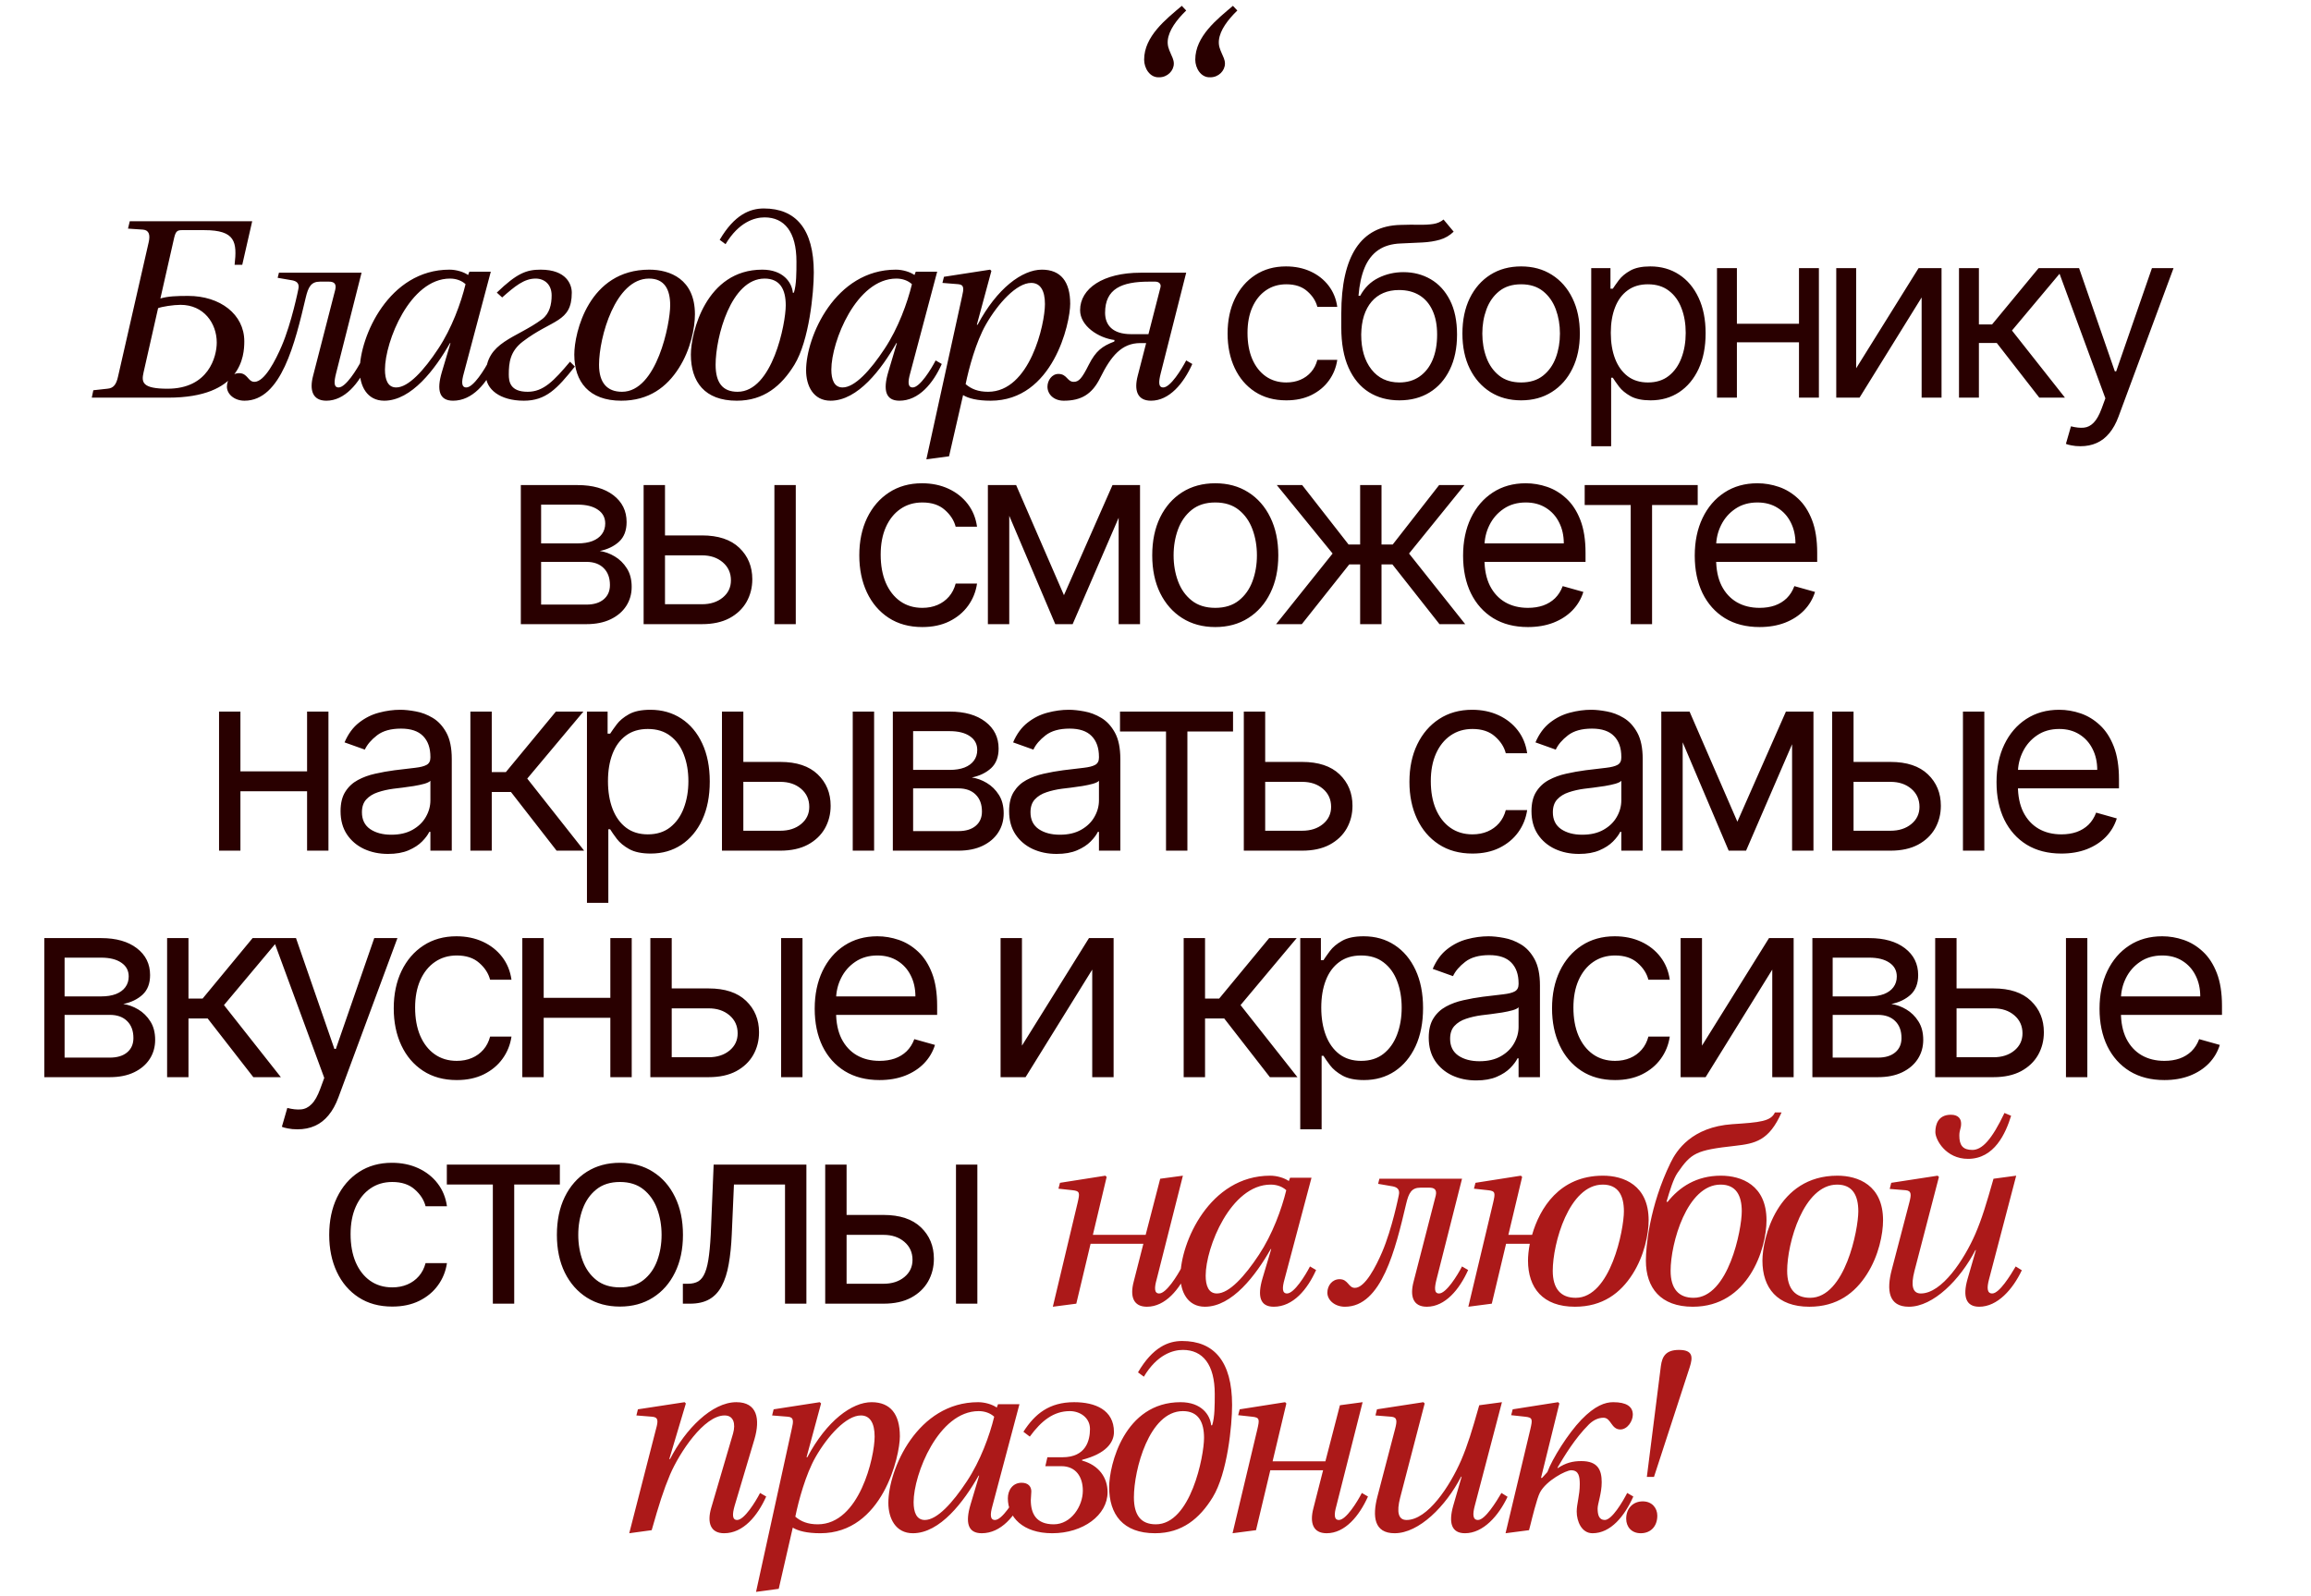 <?xml version="1.0" encoding="UTF-8"?> <svg xmlns="http://www.w3.org/2000/svg" width="459" height="317" viewBox="0 0 459 317" fill="none"><path d="M18.23 79L18.534 77.531L21.32 77.227C22.536 77.126 23.093 76.417 23.448 74.796L29.526 48.152C29.88 46.633 29.576 45.721 28.412 45.62L25.423 45.417L25.777 43.948H50.091L48.115 52.61H46.596C47.102 48.102 46.798 45.721 40.568 45.721H36.111C35.199 45.721 34.895 45.974 34.591 47.241L31.856 59.296C33.426 58.84 35.148 58.789 37.377 58.789C43.709 58.789 48.521 62.437 48.521 67.806C48.521 70.693 47.964 79 33.426 79H18.23ZM28.513 73.985C28.057 75.961 28.259 77.227 33.274 77.227C41.429 77.227 43.05 70.845 43.05 68.059C43.05 64.209 40.467 60.562 35.858 60.562C34.439 60.562 32.16 60.917 31.4 61.221L28.513 73.985ZM45.067 76.822C45.067 75.404 46.029 74.137 47.498 74.137C49.22 74.137 49.22 75.859 50.537 75.859C52.563 75.859 54.742 71.554 55.957 68.717C57.933 64.108 59.25 57.472 59.25 57.472C59.554 56.206 58.794 55.852 58.085 55.7L55.147 55.193L55.4 54.18H71.812L66.746 74.188C66.341 75.809 66.24 76.974 67.253 76.974C68.671 76.974 70.9 73.377 71.812 71.605L73.027 72.314C71.305 76.163 68.469 79.608 64.822 79.608C62.086 79.608 61.428 77.531 62.188 74.644L66.594 57.523C66.898 56.206 66.138 55.953 65.328 55.953H63.555C61.782 55.953 61.225 57.017 60.719 59.144C58.591 68.16 55.856 79.608 48.562 79.608C46.536 79.608 45.067 78.291 45.067 76.822ZM71.445 73.58C71.445 66.894 77.219 53.572 89.275 53.572C90.642 53.572 92.111 54.028 92.972 54.636L93.226 53.977H97.48L92.111 74.188C91.655 75.809 91.605 76.974 92.618 76.974C94.036 76.974 96.265 73.377 97.177 71.605L98.392 72.314C96.67 76.163 93.833 79.608 89.984 79.608C87.249 79.608 86.691 77.531 87.755 73.935L89.477 68.16H89.376C86.438 73.327 81.727 79.608 76.308 79.608C72.863 79.608 71.445 76.619 71.445 73.58ZM76.459 73.428C76.459 75.404 77.017 76.974 78.688 76.974C81.12 76.974 84.209 73.58 87.046 69.275C89.731 65.222 91.554 60.208 92.466 56.459C91.706 55.75 90.592 55.345 89.376 55.345C81.423 55.345 76.459 67.856 76.459 73.428ZM96.495 74.492C96.495 67.907 102.523 67.249 107.689 63.399C109.158 62.285 109.564 60.461 109.564 58.688C109.564 56.51 108.145 55.345 106.372 55.345C104.093 55.345 102.269 56.865 99.737 59.093L98.673 58.131C102.675 54.281 104.549 53.572 107.385 53.572C112.552 53.572 113.565 56.561 113.565 58.131C113.565 64.108 109.665 63.399 103.84 67.856C101.307 69.781 101.054 72.061 101.054 74.391C101.054 75.809 101.307 77.835 104.802 77.835C107.943 77.835 110.019 75.657 113.211 71.858L114.173 72.82C110.627 77.278 108.399 79.608 104.042 79.608C99.23 79.608 96.495 77.278 96.495 74.492ZM114.064 70.44C114.064 66.084 116.951 53.572 128.956 53.572C133.059 53.572 138.023 55.446 138.023 62.437C138.023 65.172 137.162 69.477 134.832 73.124C132.451 76.873 128.905 79.608 123.384 79.608C117.002 79.608 114.064 75.859 114.064 70.44ZM118.977 72.466C118.977 76.062 120.598 77.835 123.536 77.835C130.476 77.835 133.11 64.26 133.11 60.664C133.11 57.523 131.995 55.345 128.905 55.345C122.219 55.345 118.977 66.995 118.977 72.466ZM137.218 70.44C137.218 66.084 140.207 53.572 151.401 53.572C155.504 53.572 157.277 56.054 157.479 58.182L157.682 58.131C158.188 56.561 158.188 54.129 158.188 51.951C158.188 46.075 155.808 43.188 151.857 43.188C149.881 43.188 146.741 44.1 144.107 48.507L142.942 47.646C145.88 42.631 148.97 41.416 151.705 41.416C158.036 41.416 161.633 45.468 161.633 54.129C161.633 58.131 160.721 67.654 157.783 72.466C155.2 76.67 151.705 79.608 146.336 79.608C139.953 79.608 137.218 75.859 137.218 70.44ZM142.131 72.466C142.131 76.062 143.55 77.835 146.488 77.835C153.427 77.835 156.061 64.26 156.061 60.664C156.061 57.523 154.947 55.345 151.857 55.345C145.171 55.345 142.131 66.995 142.131 72.466ZM160.103 73.58C160.103 66.894 165.878 53.572 177.933 53.572C179.301 53.572 180.77 54.028 181.631 54.636L181.884 53.977H186.139L180.77 74.188C180.314 75.809 180.263 76.974 181.276 76.974C182.695 76.974 184.923 73.377 185.835 71.605L187.051 72.314C185.329 76.163 182.492 79.608 178.642 79.608C175.907 79.608 175.35 77.531 176.414 73.935L178.136 68.16H178.035C175.097 73.327 170.386 79.608 164.966 79.608C161.522 79.608 160.103 76.619 160.103 73.58ZM165.118 73.428C165.118 75.404 165.675 76.974 167.347 76.974C169.778 76.974 172.868 73.58 175.704 69.275C178.389 65.222 180.213 60.208 181.124 56.459C180.365 55.75 179.25 55.345 178.035 55.345C170.082 55.345 165.118 67.856 165.118 73.428ZM183.989 91.258L191.08 58.891C191.435 57.371 191.536 56.561 190.32 56.459L187.18 56.206L187.484 54.99L196.652 53.572L196.905 53.825L194.018 64.513H194.17C198.02 57.27 203.034 53.572 206.934 53.572C210.683 53.572 212.557 55.953 212.557 60.36C212.557 64.209 209.163 79.608 196.753 79.608C194.119 79.608 192.346 79.152 191.283 78.493L188.497 90.65L183.989 91.258ZM191.789 76.315C192.904 77.278 194.271 77.835 196.247 77.835C204.554 77.835 207.542 64.412 207.542 60.41C207.542 57.726 206.631 56.206 204.807 56.206C201.92 56.206 198.222 60.258 195.791 64.513C193.866 67.907 192.448 73.074 191.789 76.315ZM208.041 76.822C208.041 75.606 208.902 74.289 210.219 74.289C211.941 74.289 211.941 75.859 213.258 75.859C214.271 75.859 214.879 75.201 216.247 72.466C217.665 69.68 218.931 68.768 221.312 67.856L221.363 67.552C218.171 67.147 214.524 64.766 214.524 61.626C214.524 57.321 219.083 54.18 226.529 54.18H235.596L230.531 74.188C230.126 75.809 230.024 76.974 231.037 76.974C232.456 76.974 234.684 73.377 235.596 71.605L236.812 72.314C235.09 76.163 232.253 79.608 228.606 79.608C225.871 79.608 225.212 77.531 225.972 74.644L227.644 68.16H226.479C222.781 68.16 220.653 70.744 218.526 75.049C216.905 78.341 214.727 79.608 211.283 79.608C209.257 79.608 208.041 78.291 208.041 76.822ZM219.488 62.133C219.488 64.564 220.957 66.387 224.655 66.387H228.099L230.48 57.118C230.683 56.409 230.176 55.953 229.467 55.953H228.201C222.781 55.953 219.488 57.371 219.488 62.133ZM255.481 79.536C253.068 79.536 250.991 78.966 249.248 77.827C247.505 76.688 246.165 75.118 245.227 73.119C244.288 71.119 243.819 68.835 243.819 66.266C243.819 63.652 244.3 61.345 245.26 59.346C246.232 57.335 247.584 55.766 249.315 54.637C251.058 53.498 253.091 52.928 255.414 52.928C257.224 52.928 258.855 53.264 260.307 53.934C261.759 54.604 262.949 55.542 263.876 56.749C264.803 57.955 265.378 59.362 265.601 60.971H261.647C261.346 59.798 260.675 58.759 259.637 57.855C258.609 56.938 257.224 56.48 255.481 56.48C253.94 56.48 252.588 56.883 251.426 57.687C250.276 58.48 249.377 59.603 248.729 61.055C248.092 62.496 247.774 64.188 247.774 66.132C247.774 68.12 248.086 69.852 248.712 71.326C249.349 72.8 250.242 73.945 251.393 74.761C252.554 75.576 253.917 75.984 255.481 75.984C256.509 75.984 257.442 75.805 258.279 75.448C259.117 75.09 259.826 74.576 260.407 73.906C260.988 73.236 261.401 72.432 261.647 71.493H265.601C265.378 73.013 264.825 74.381 263.943 75.599C263.071 76.805 261.915 77.766 260.474 78.481C259.044 79.184 257.38 79.536 255.481 79.536ZM286.709 43.612L288.719 46.025C287.938 46.785 287.033 47.315 286.005 47.617C284.977 47.918 283.816 48.103 282.52 48.17C281.224 48.237 279.783 48.304 278.197 48.371C276.41 48.438 274.93 48.873 273.757 49.678C272.584 50.482 271.679 51.644 271.042 53.163C270.406 54.682 269.998 56.547 269.819 58.759H270.154C271.026 57.151 272.232 55.967 273.774 55.207C275.315 54.447 276.968 54.068 278.733 54.068C280.744 54.068 282.553 54.537 284.162 55.475C285.771 56.413 287.044 57.804 287.982 59.647C288.921 61.49 289.39 63.764 289.39 66.467C289.39 69.159 288.909 71.482 287.949 73.437C286.999 75.392 285.664 76.9 283.944 77.961C282.235 79.011 280.23 79.536 277.929 79.536C275.628 79.536 273.612 78.994 271.88 77.911C270.149 76.816 268.803 75.197 267.842 73.052C266.881 70.896 266.401 68.232 266.401 65.059V62.312C266.401 56.581 267.373 52.236 269.317 49.276C271.271 46.316 274.209 44.785 278.13 44.685C279.515 44.64 280.749 44.629 281.833 44.651C282.916 44.673 283.86 44.623 284.665 44.5C285.469 44.377 286.15 44.081 286.709 43.612ZM277.929 75.984C279.482 75.984 280.816 75.593 281.933 74.811C283.062 74.029 283.927 72.929 284.531 71.51C285.134 70.081 285.435 68.399 285.435 66.467C285.435 64.59 285.128 62.993 284.514 61.675C283.911 60.357 283.045 59.351 281.917 58.659C280.789 57.966 279.437 57.62 277.862 57.62C276.711 57.62 275.678 57.815 274.762 58.206C273.846 58.597 273.064 59.173 272.416 59.932C271.768 60.692 271.266 61.619 270.908 62.714C270.562 63.808 270.378 65.059 270.355 66.467C270.355 69.349 271.031 71.656 272.383 73.387C273.734 75.118 275.583 75.984 277.929 75.984ZM302.119 79.536C299.796 79.536 297.757 78.983 296.003 77.877C294.261 76.772 292.898 75.224 291.915 73.236C290.943 71.248 290.457 68.924 290.457 66.266C290.457 63.585 290.943 61.245 291.915 59.245C292.898 57.246 294.261 55.693 296.003 54.587C297.757 53.481 299.796 52.928 302.119 52.928C304.443 52.928 306.476 53.481 308.218 54.587C309.972 55.693 311.335 57.246 312.307 59.245C313.29 61.245 313.781 63.585 313.781 66.266C313.781 68.924 313.29 71.248 312.307 73.236C311.335 75.224 309.972 76.772 308.218 77.877C306.476 78.983 304.443 79.536 302.119 79.536ZM302.119 75.984C303.884 75.984 305.336 75.532 306.476 74.627C307.615 73.722 308.458 72.532 309.006 71.058C309.553 69.583 309.827 67.986 309.827 66.266C309.827 64.546 309.553 62.943 309.006 61.457C308.458 59.971 307.615 58.77 306.476 57.855C305.336 56.938 303.884 56.48 302.119 56.48C300.354 56.48 298.902 56.938 297.763 57.855C296.623 58.77 295.78 59.971 295.233 61.457C294.685 62.943 294.412 64.546 294.412 66.266C294.412 67.986 294.685 69.583 295.233 71.058C295.78 72.532 296.623 73.722 297.763 74.627C298.902 75.532 300.354 75.984 302.119 75.984ZM316.043 88.651V53.264H319.863V57.352H320.332C320.622 56.905 321.025 56.335 321.538 55.643C322.063 54.939 322.812 54.313 323.784 53.766C324.767 53.208 326.096 52.928 327.771 52.928C329.939 52.928 331.849 53.47 333.502 54.554C335.155 55.637 336.445 57.173 337.372 59.161C338.3 61.15 338.763 63.495 338.763 66.199C338.763 68.924 338.3 71.287 337.372 73.286C336.445 75.275 335.161 76.816 333.519 77.911C331.877 78.994 329.983 79.536 327.839 79.536C326.185 79.536 324.862 79.263 323.867 78.715C322.873 78.157 322.108 77.525 321.572 76.822C321.036 76.107 320.622 75.515 320.332 75.046H319.997V88.651H316.043ZM319.93 66.132C319.93 68.075 320.215 69.79 320.784 71.276C321.354 72.75 322.186 73.906 323.281 74.744C324.376 75.571 325.716 75.984 327.302 75.984C328.956 75.984 330.335 75.548 331.441 74.677C332.558 73.795 333.396 72.611 333.954 71.125C334.524 69.628 334.809 67.964 334.809 66.132C334.809 64.322 334.53 62.691 333.971 61.239C333.424 59.776 332.592 58.62 331.474 57.771C330.369 56.911 328.978 56.48 327.302 56.48C325.694 56.48 324.342 56.888 323.247 57.704C322.153 58.508 321.326 59.636 320.768 61.088C320.209 62.529 319.93 64.21 319.93 66.132ZM358.245 64.322V68.008H344.036V64.322H358.245ZM344.975 53.264V79H341.02V53.264H344.975ZM361.261 53.264V79H357.307V53.264H361.261ZM368.662 73.169L381.062 53.264H385.619V79H381.665V59.094L369.333 79H364.708V53.264H368.662V73.169ZM389.087 79V53.264H393.041V64.456H395.655L404.904 53.264H409.998L399.609 65.663L410.132 79H405.038L396.593 68.142H393.041V79H389.087ZM413.202 88.651C412.532 88.651 411.934 88.595 411.409 88.484C410.884 88.383 410.521 88.283 410.32 88.182L411.325 84.697C412.286 84.943 413.135 85.032 413.872 84.965C414.609 84.898 415.263 84.568 415.832 83.976C416.413 83.395 416.944 82.452 417.424 81.145L418.162 79.134L408.644 53.264H412.934L420.038 73.772H420.306L427.411 53.264H431.7L420.775 82.753C420.284 84.082 419.675 85.183 418.949 86.054C418.223 86.937 417.38 87.59 416.419 88.014C415.469 88.439 414.397 88.651 413.202 88.651ZM103.444 124V96.371H114.74C117.714 96.371 120.076 97.043 121.827 98.386C123.578 99.729 124.453 101.504 124.453 103.71C124.453 105.389 123.955 106.69 122.96 107.613C121.965 108.525 120.688 109.142 119.129 109.466C120.148 109.61 121.137 109.97 122.097 110.545C123.068 111.121 123.871 111.912 124.507 112.92C125.143 113.915 125.46 115.138 125.46 116.589C125.46 118.004 125.101 119.269 124.381 120.384C123.662 121.5 122.63 122.381 121.287 123.029C119.944 123.676 118.337 124 116.467 124H103.444ZM107.473 120.115H116.467C117.93 120.115 119.075 119.767 119.902 119.071C120.73 118.376 121.143 117.429 121.143 116.229C121.143 114.802 120.73 113.681 119.902 112.866C119.075 112.038 117.93 111.625 116.467 111.625H107.473V120.115ZM107.473 107.955H114.74C115.879 107.955 116.856 107.799 117.672 107.487C118.487 107.164 119.111 106.708 119.542 106.12C119.986 105.521 120.208 104.813 120.208 103.998C120.208 102.835 119.722 101.923 118.751 101.264C117.78 100.592 116.443 100.256 114.74 100.256H107.473V107.955ZM131.504 106.372H139.418C142.656 106.372 145.132 107.194 146.847 108.836C148.562 110.479 149.419 112.56 149.419 115.078C149.419 116.733 149.035 118.238 148.268 119.593C147.501 120.936 146.373 122.009 144.886 122.813C143.399 123.604 141.577 124 139.418 124H127.834V96.371H132.079V120.043H139.418C141.097 120.043 142.476 119.599 143.555 118.712C144.635 117.824 145.174 116.685 145.174 115.294C145.174 113.831 144.635 112.638 143.555 111.714C142.476 110.791 141.097 110.329 139.418 110.329H131.504V106.372ZM153.808 124V96.371H158.053V124H153.808ZM183.19 124.576C180.6 124.576 178.369 123.964 176.498 122.741C174.628 121.518 173.189 119.833 172.181 117.686C171.174 115.54 170.67 113.088 170.67 110.329C170.67 107.523 171.186 105.047 172.217 102.901C173.261 100.742 174.712 99.057 176.57 97.846C178.441 96.623 180.624 96.011 183.118 96.011C185.061 96.011 186.811 96.371 188.37 97.091C189.929 97.81 191.206 98.817 192.202 100.112C193.197 101.408 193.814 102.919 194.054 104.645H189.809C189.485 103.386 188.766 102.271 187.651 101.3C186.548 100.316 185.061 99.825 183.19 99.825C181.535 99.825 180.084 100.256 178.837 101.12C177.602 101.971 176.636 103.176 175.941 104.735C175.257 106.282 174.916 108.099 174.916 110.186C174.916 112.32 175.251 114.179 175.923 115.762C176.606 117.345 177.566 118.574 178.801 119.449C180.048 120.325 181.511 120.762 183.19 120.762C184.293 120.762 185.294 120.57 186.194 120.187C187.093 119.803 187.855 119.251 188.478 118.532C189.102 117.812 189.545 116.949 189.809 115.942H194.054C193.814 117.572 193.221 119.041 192.274 120.349C191.338 121.644 190.097 122.675 188.55 123.442C187.015 124.198 185.228 124.576 183.19 124.576ZM211.317 118.244L220.959 96.371H224.988L213.044 124H209.591L197.863 96.371H201.82L211.317 118.244ZM200.453 96.371V124H196.208V96.371H200.453ZM222.182 124V96.371H226.427V124H222.182ZM241.37 124.576C238.875 124.576 236.687 123.982 234.804 122.795C232.933 121.608 231.47 119.947 230.415 117.812C229.372 115.678 228.85 113.183 228.85 110.329C228.85 107.451 229.372 104.939 230.415 102.793C231.47 100.646 232.933 98.979 234.804 97.792C236.687 96.605 238.875 96.011 241.37 96.011C243.864 96.011 246.046 96.605 247.917 97.792C249.8 98.979 251.263 100.646 252.306 102.793C253.361 104.939 253.889 107.451 253.889 110.329C253.889 113.183 253.361 115.678 252.306 117.812C251.263 119.947 249.8 121.608 247.917 122.795C246.046 123.982 243.864 124.576 241.37 124.576ZM241.37 120.762C243.264 120.762 244.823 120.277 246.046 119.305C247.269 118.334 248.175 117.057 248.762 115.474C249.35 113.891 249.644 112.176 249.644 110.329C249.644 108.483 249.35 106.762 248.762 105.167C248.175 103.572 247.269 102.283 246.046 101.3C244.823 100.316 243.264 99.825 241.37 99.825C239.475 99.825 237.916 100.316 236.693 101.3C235.47 102.283 234.564 103.572 233.977 105.167C233.389 106.762 233.095 108.483 233.095 110.329C233.095 112.176 233.389 113.891 233.977 115.474C234.564 117.057 235.47 118.334 236.693 119.305C237.916 120.277 239.475 120.762 241.37 120.762ZM253.452 124L264.676 109.97L253.596 96.371H258.633L267.842 108.171H270.145V96.371H274.39V108.171H276.62L285.83 96.371H290.866L279.858 109.97L291.01 124H285.902L276.548 112.128H274.39V124H270.145V112.128H267.986L258.561 124H253.452ZM303.471 124.576C300.808 124.576 298.512 123.988 296.581 122.813C294.663 121.626 293.182 119.971 292.138 117.848C291.107 115.714 290.591 113.231 290.591 110.401C290.591 107.571 291.107 105.077 292.138 102.919C293.182 100.748 294.633 99.057 296.491 97.846C298.362 96.623 300.545 96.011 303.039 96.011C304.478 96.011 305.899 96.251 307.302 96.731C308.705 97.21 309.982 97.99 311.133 99.069C312.285 100.136 313.202 101.552 313.885 103.314C314.569 105.077 314.911 107.248 314.911 109.826V111.625H293.613V107.955H310.594C310.594 106.396 310.282 105.005 309.658 103.782C309.047 102.559 308.171 101.593 307.032 100.886C305.905 100.178 304.574 99.825 303.039 99.825C301.348 99.825 299.885 100.244 298.65 101.084C297.427 101.911 296.485 102.991 295.826 104.322C295.166 105.653 294.837 107.08 294.837 108.603V111.049C294.837 113.136 295.196 114.904 295.916 116.355C296.647 117.794 297.661 118.892 298.956 119.647C300.251 120.39 301.756 120.762 303.471 120.762C304.586 120.762 305.593 120.606 306.493 120.295C307.404 119.971 308.189 119.491 308.849 118.856C309.508 118.208 310.018 117.405 310.378 116.445L314.479 117.596C314.047 118.987 313.322 120.211 312.302 121.266C311.283 122.309 310.024 123.125 308.525 123.712C307.026 124.288 305.341 124.576 303.471 124.576ZM314.744 100.328V96.371H337.192V100.328H328.127V124H323.881V100.328H314.744ZM349.482 124.576C346.82 124.576 344.523 123.988 342.592 122.813C340.674 121.626 339.193 119.971 338.15 117.848C337.118 115.714 336.603 113.231 336.603 110.401C336.603 107.571 337.118 105.077 338.15 102.919C339.193 100.748 340.644 99.057 342.503 97.846C344.373 96.623 346.556 96.011 349.05 96.011C350.489 96.011 351.91 96.251 353.313 96.731C354.716 97.21 355.993 97.99 357.144 99.069C358.296 100.136 359.213 101.552 359.897 103.314C360.58 105.077 360.922 107.248 360.922 109.826V111.625H339.625V107.955H356.605C356.605 106.396 356.293 105.005 355.669 103.782C355.058 102.559 354.182 101.593 353.043 100.886C351.916 100.178 350.585 99.825 349.05 99.825C347.359 99.825 345.896 100.244 344.661 101.084C343.438 101.911 342.497 102.991 341.837 104.322C341.177 105.653 340.848 107.08 340.848 108.603V111.049C340.848 113.136 341.207 114.904 341.927 116.355C342.658 117.794 343.672 118.892 344.967 119.647C346.262 120.39 347.767 120.762 349.482 120.762C350.597 120.762 351.604 120.606 352.504 120.295C353.415 119.971 354.2 119.491 354.86 118.856C355.52 118.208 356.029 117.405 356.389 116.445L360.49 117.596C360.058 118.987 359.333 120.211 358.314 121.266C357.294 122.309 356.035 123.125 354.536 123.712C353.037 124.288 351.352 124.576 349.482 124.576ZM61.997 153.243V157.2H46.743V153.243H61.997ZM47.751 141.371V169H43.506V141.371H47.751ZM65.235 141.371V169H60.99V141.371H65.235ZM77.066 169.648C75.315 169.648 73.726 169.318 72.299 168.658C70.872 167.987 69.739 167.021 68.899 165.762C68.06 164.491 67.64 162.956 67.64 161.157C67.64 159.575 67.952 158.291 68.575 157.308C69.199 156.313 70.032 155.533 71.076 154.97C72.119 154.406 73.27 153.986 74.529 153.711C75.8 153.423 77.078 153.195 78.361 153.027C80.04 152.811 81.401 152.649 82.444 152.541C83.499 152.421 84.267 152.224 84.746 151.948C85.238 151.672 85.484 151.192 85.484 150.509V150.365C85.484 148.59 84.998 147.211 84.027 146.228C83.067 145.244 81.61 144.753 79.656 144.753C77.629 144.753 76.04 145.196 74.889 146.084C73.738 146.971 72.928 147.919 72.461 148.926L68.431 147.487C69.151 145.808 70.11 144.501 71.309 143.566C72.521 142.618 73.84 141.959 75.267 141.587C76.706 141.203 78.121 141.011 79.512 141.011C80.399 141.011 81.418 141.119 82.57 141.335C83.733 141.539 84.854 141.965 85.933 142.612C87.025 143.26 87.93 144.237 88.65 145.544C89.369 146.851 89.729 148.602 89.729 150.797V169H85.484V165.259H85.268C84.98 165.858 84.5 166.5 83.829 167.183C83.157 167.867 82.264 168.448 81.149 168.928C80.034 169.408 78.672 169.648 77.066 169.648ZM77.713 165.834C79.392 165.834 80.807 165.504 81.958 164.845C83.121 164.185 83.997 163.334 84.584 162.291C85.184 161.247 85.484 160.15 85.484 158.999V155.114C85.304 155.329 84.908 155.527 84.297 155.707C83.697 155.875 83.001 156.025 82.21 156.157C81.43 156.277 80.669 156.385 79.926 156.481C79.194 156.565 78.6 156.637 78.145 156.696C77.042 156.84 76.01 157.074 75.051 157.398C74.104 157.71 73.336 158.183 72.749 158.819C72.173 159.443 71.885 160.294 71.885 161.373C71.885 162.848 72.431 163.963 73.522 164.719C74.625 165.462 76.022 165.834 77.713 165.834ZM93.425 169V141.371H97.67V153.387H100.476L110.405 141.371H115.873L104.721 154.682L116.017 169H110.549L101.483 157.344H97.67V169H93.425ZM116.579 179.361V141.371H120.68V145.76H121.183C121.495 145.28 121.927 144.669 122.479 143.925C123.042 143.17 123.846 142.498 124.889 141.911C125.944 141.311 127.371 141.011 129.17 141.011C131.496 141.011 133.547 141.593 135.322 142.756C137.097 143.919 138.482 145.568 139.477 147.703C140.472 149.837 140.97 152.355 140.97 155.257C140.97 158.183 140.472 160.72 139.477 162.866C138.482 165.001 137.103 166.656 135.34 167.831C133.577 168.994 131.544 169.576 129.242 169.576C127.467 169.576 126.046 169.282 124.979 168.694C123.912 168.095 123.09 167.417 122.515 166.662C121.939 165.894 121.495 165.259 121.183 164.755H120.824V179.361H116.579ZM120.752 155.186C120.752 157.272 121.058 159.113 121.669 160.708C122.281 162.291 123.174 163.532 124.349 164.431C125.524 165.319 126.964 165.762 128.666 165.762C130.441 165.762 131.922 165.295 133.109 164.359C134.308 163.412 135.208 162.141 135.807 160.546C136.419 158.939 136.725 157.152 136.725 155.186C136.725 153.243 136.425 151.492 135.825 149.933C135.238 148.362 134.344 147.121 133.145 146.21C131.958 145.286 130.465 144.825 128.666 144.825C126.94 144.825 125.489 145.262 124.313 146.138C123.138 147.001 122.251 148.212 121.651 149.771C121.052 151.318 120.752 153.123 120.752 155.186ZM147.063 151.372H154.977C158.215 151.372 160.691 152.194 162.406 153.836C164.121 155.479 164.978 157.56 164.978 160.078C164.978 161.733 164.594 163.238 163.827 164.593C163.06 165.936 161.932 167.009 160.445 167.813C158.958 168.604 157.136 169 154.977 169H143.393V141.371H147.638V165.043H154.977C156.656 165.043 158.035 164.599 159.114 163.712C160.194 162.824 160.733 161.685 160.733 160.294C160.733 158.831 160.194 157.638 159.114 156.714C158.035 155.791 156.656 155.329 154.977 155.329H147.063V151.372ZM169.367 169V141.371H173.612V169H169.367ZM177.331 169V141.371H188.627C191.601 141.371 193.963 142.043 195.714 143.386C197.465 144.729 198.34 146.504 198.34 148.71C198.34 150.389 197.842 151.69 196.847 152.613C195.852 153.525 194.575 154.142 193.016 154.466C194.035 154.61 195.024 154.97 195.984 155.545C196.955 156.121 197.759 156.912 198.394 157.92C199.03 158.915 199.347 160.138 199.347 161.589C199.347 163.004 198.988 164.269 198.268 165.384C197.549 166.5 196.517 167.381 195.174 168.029C193.831 168.676 192.224 169 190.354 169H177.331ZM181.36 165.115H190.354C191.817 165.115 192.962 164.767 193.789 164.071C194.617 163.376 195.03 162.429 195.03 161.229C195.03 159.802 194.617 158.681 193.789 157.866C192.962 157.038 191.817 156.625 190.354 156.625H181.36V165.115ZM181.36 152.955H188.627C189.766 152.955 190.743 152.799 191.559 152.487C192.374 152.164 192.998 151.708 193.43 151.12C193.873 150.521 194.095 149.813 194.095 148.998C194.095 147.835 193.609 146.923 192.638 146.264C191.667 145.592 190.33 145.256 188.627 145.256H181.36V152.955ZM209.852 169.648C208.101 169.648 206.512 169.318 205.085 168.658C203.658 167.987 202.525 167.021 201.685 165.762C200.846 164.491 200.426 162.956 200.426 161.157C200.426 159.575 200.738 158.291 201.362 157.308C201.985 156.313 202.818 155.533 203.862 154.97C204.905 154.406 206.056 153.986 207.315 153.711C208.587 153.423 209.864 153.195 211.147 153.027C212.826 152.811 214.187 152.649 215.23 152.541C216.285 152.421 217.053 152.224 217.532 151.948C218.024 151.672 218.27 151.192 218.27 150.509V150.365C218.27 148.59 217.784 147.211 216.813 146.228C215.853 145.244 214.397 144.753 212.442 144.753C210.415 144.753 208.826 145.196 207.675 146.084C206.524 146.971 205.714 147.919 205.247 148.926L201.218 147.487C201.937 145.808 202.896 144.501 204.096 143.566C205.307 142.618 206.626 141.959 208.053 141.587C209.492 141.203 210.907 141.011 212.298 141.011C213.185 141.011 214.205 141.119 215.356 141.335C216.519 141.539 217.64 141.965 218.72 142.612C219.811 143.26 220.716 144.237 221.436 145.544C222.155 146.851 222.515 148.602 222.515 150.797V169H218.27V165.259H218.054C217.766 165.858 217.287 166.5 216.615 167.183C215.943 167.867 215.05 168.448 213.935 168.928C212.82 169.408 211.459 169.648 209.852 169.648ZM210.499 165.834C212.178 165.834 213.593 165.504 214.744 164.845C215.907 164.185 216.783 163.334 217.37 162.291C217.97 161.247 218.27 160.15 218.27 158.999V155.114C218.09 155.329 217.694 155.527 217.083 155.707C216.483 155.875 215.788 156.025 214.996 156.157C214.217 156.277 213.455 156.385 212.712 156.481C211.98 156.565 211.387 156.637 210.931 156.696C209.828 156.84 208.796 157.074 207.837 157.398C206.89 157.71 206.122 158.183 205.535 158.819C204.959 159.443 204.671 160.294 204.671 161.373C204.671 162.848 205.217 163.963 206.308 164.719C207.411 165.462 208.808 165.834 210.499 165.834ZM222.451 145.328V141.371H244.9V145.328H235.834V169H231.589V145.328H222.451ZM250.709 151.372H258.624C261.862 151.372 264.338 152.194 266.053 153.836C267.768 155.479 268.625 157.56 268.625 160.078C268.625 161.733 268.241 163.238 267.474 164.593C266.706 165.936 265.579 167.009 264.092 167.813C262.605 168.604 260.782 169 258.624 169H247.04V141.371H251.285V165.043H258.624C260.303 165.043 261.682 164.599 262.761 163.712C263.84 162.824 264.38 161.685 264.38 160.294C264.38 158.831 263.84 157.638 262.761 156.714C261.682 155.791 260.303 155.329 258.624 155.329H250.709V151.372ZM292.453 169.576C289.863 169.576 287.632 168.964 285.762 167.741C283.891 166.518 282.452 164.833 281.445 162.686C280.437 160.54 279.934 158.088 279.934 155.329C279.934 152.523 280.449 150.047 281.48 147.901C282.524 145.742 283.975 144.057 285.833 142.846C287.704 141.623 289.887 141.011 292.381 141.011C294.324 141.011 296.074 141.371 297.633 142.091C299.192 142.81 300.469 143.817 301.465 145.112C302.46 146.408 303.078 147.919 303.317 149.645H299.072C298.749 148.386 298.029 147.271 296.914 146.3C295.811 145.316 294.324 144.825 292.453 144.825C290.798 144.825 289.347 145.256 288.1 146.12C286.865 146.971 285.899 148.176 285.204 149.735C284.52 151.282 284.179 153.099 284.179 155.186C284.179 157.32 284.514 159.179 285.186 160.762C285.869 162.345 286.829 163.574 288.064 164.449C289.311 165.325 290.774 165.762 292.453 165.762C293.556 165.762 294.557 165.57 295.457 165.187C296.356 164.803 297.118 164.251 297.741 163.532C298.365 162.812 298.809 161.949 299.072 160.942H303.317C303.078 162.572 302.484 164.041 301.537 165.349C300.601 166.644 299.36 167.675 297.813 168.442C296.278 169.198 294.492 169.576 292.453 169.576ZM313.601 169.648C311.85 169.648 310.262 169.318 308.835 168.658C307.408 167.987 306.274 167.021 305.435 165.762C304.595 164.491 304.176 162.956 304.176 161.157C304.176 159.575 304.488 158.291 305.111 157.308C305.735 156.313 306.568 155.533 307.611 154.97C308.655 154.406 309.806 153.986 311.065 153.711C312.336 153.423 313.613 153.195 314.896 153.027C316.575 152.811 317.936 152.649 318.98 152.541C320.035 152.421 320.802 152.224 321.282 151.948C321.774 151.672 322.019 151.192 322.019 150.509V150.365C322.019 148.59 321.534 147.211 320.562 146.228C319.603 145.244 318.146 144.753 316.191 144.753C314.165 144.753 312.576 145.196 311.425 146.084C310.274 146.971 309.464 147.919 308.996 148.926L304.967 147.487C305.687 145.808 306.646 144.501 307.845 143.566C309.056 142.618 310.376 141.959 311.803 141.587C313.242 141.203 314.657 141.011 316.048 141.011C316.935 141.011 317.954 141.119 319.105 141.335C320.269 141.539 321.39 141.965 322.469 142.612C323.56 143.26 324.466 144.237 325.185 145.544C325.905 146.851 326.265 148.602 326.265 150.797V169H322.019V165.259H321.804C321.516 165.858 321.036 166.5 320.365 167.183C319.693 167.867 318.8 168.448 317.684 168.928C316.569 169.408 315.208 169.648 313.601 169.648ZM314.249 165.834C315.928 165.834 317.343 165.504 318.494 164.845C319.657 164.185 320.532 163.334 321.12 162.291C321.72 161.247 322.019 160.15 322.019 158.999V155.114C321.84 155.329 321.444 155.527 320.832 155.707C320.233 155.875 319.537 156.025 318.746 156.157C317.966 156.277 317.205 156.385 316.461 156.481C315.73 156.565 315.136 156.637 314.681 156.696C313.577 156.84 312.546 157.074 311.587 157.398C310.639 157.71 309.872 158.183 309.284 158.819C308.709 159.443 308.421 160.294 308.421 161.373C308.421 162.848 308.966 163.963 310.058 164.719C311.161 165.462 312.558 165.834 314.249 165.834ZM345.07 163.244L354.711 141.371H358.741L346.797 169H343.343L331.615 141.371H335.573L345.07 163.244ZM334.206 141.371V169H329.96V141.371H334.206ZM355.935 169V141.371H360.18V169H355.935ZM367.567 151.372H375.482C378.72 151.372 381.196 152.194 382.911 153.836C384.626 155.479 385.483 157.56 385.483 160.078C385.483 161.733 385.099 163.238 384.332 164.593C383.564 165.936 382.437 167.009 380.95 167.813C379.463 168.604 377.64 169 375.482 169H363.898V141.371H368.143V165.043H375.482C377.161 165.043 378.54 164.599 379.619 163.712C380.698 162.824 381.238 161.685 381.238 160.294C381.238 158.831 380.698 157.638 379.619 156.714C378.54 155.791 377.161 155.329 375.482 155.329H367.567V151.372ZM389.872 169V141.371H394.117V169H389.872ZM409.419 169.576C406.757 169.576 404.461 168.988 402.53 167.813C400.612 166.626 399.131 164.971 398.087 162.848C397.056 160.714 396.54 158.231 396.54 155.401C396.54 152.571 397.056 150.077 398.087 147.919C399.131 145.748 400.582 144.057 402.44 142.846C404.311 141.623 406.494 141.011 408.988 141.011C410.427 141.011 411.848 141.251 413.251 141.731C414.654 142.211 415.931 142.99 417.082 144.069C418.233 145.136 419.151 146.552 419.834 148.314C420.518 150.077 420.86 152.248 420.86 154.826V156.625H399.562V152.955H416.543C416.543 151.396 416.231 150.005 415.607 148.782C414.996 147.559 414.12 146.593 412.981 145.886C411.854 145.178 410.523 144.825 408.988 144.825C407.297 144.825 405.834 145.244 404.599 146.084C403.376 146.911 402.434 147.991 401.775 149.322C401.115 150.653 400.785 152.08 400.785 153.603V156.049C400.785 158.136 401.145 159.904 401.865 161.355C402.596 162.794 403.609 163.892 404.905 164.647C406.2 165.39 407.705 165.762 409.419 165.762C410.535 165.762 411.542 165.606 412.441 165.295C413.353 164.971 414.138 164.491 414.798 163.856C415.457 163.208 415.967 162.405 416.327 161.445L420.428 162.596C419.996 163.987 419.271 165.211 418.251 166.266C417.232 167.309 415.973 168.125 414.474 168.712C412.975 169.288 411.29 169.576 409.419 169.576ZM8.8 214V186.371H20.096C23.07 186.371 25.432 187.043 27.183 188.386C28.934 189.729 29.809 191.504 29.809 193.71C29.809 195.389 29.311 196.69 28.316 197.613C27.321 198.525 26.044 199.142 24.485 199.466C25.504 199.61 26.493 199.97 27.453 200.545C28.424 201.121 29.227 201.912 29.863 202.92C30.499 203.915 30.816 205.138 30.816 206.589C30.816 208.004 30.457 209.269 29.737 210.384C29.018 211.5 27.986 212.381 26.643 213.029C25.3 213.676 23.693 214 21.823 214H8.8ZM12.829 210.115H21.823C23.285 210.115 24.431 209.767 25.258 209.071C26.086 208.376 26.499 207.429 26.499 206.229C26.499 204.802 26.086 203.681 25.258 202.866C24.431 202.038 23.285 201.625 21.823 201.625H12.829V210.115ZM12.829 197.955H20.096C21.235 197.955 22.212 197.799 23.028 197.487C23.843 197.164 24.467 196.708 24.898 196.12C25.342 195.521 25.564 194.813 25.564 193.998C25.564 192.835 25.078 191.923 24.107 191.264C23.136 190.592 21.799 190.256 20.096 190.256H12.829V197.955ZM33.19 214V186.371H37.435V198.387H40.241L50.17 186.371H55.639L44.486 199.682L55.783 214H50.314L41.249 202.344H37.435V214H33.19ZM59.078 224.361C58.359 224.361 57.717 224.301 57.154 224.181C56.59 224.073 56.2 223.965 55.984 223.857L57.064 220.116C58.095 220.38 59.006 220.476 59.798 220.404C60.589 220.332 61.291 219.978 61.902 219.342C62.526 218.719 63.096 217.705 63.611 216.302L64.403 214.144L54.186 186.371H58.79L66.417 208.388H66.705L74.332 186.371H78.936L67.209 218.029C66.681 219.456 66.027 220.637 65.248 221.573C64.469 222.52 63.563 223.222 62.532 223.677C61.513 224.133 60.361 224.361 59.078 224.361ZM90.722 214.576C88.132 214.576 85.902 213.964 84.031 212.741C82.16 211.518 80.721 209.833 79.714 207.686C78.707 205.54 78.203 203.088 78.203 200.329C78.203 197.523 78.719 195.047 79.75 192.901C80.793 190.742 82.244 189.057 84.103 187.846C85.974 186.623 88.156 186.011 90.65 186.011C92.593 186.011 94.344 186.371 95.903 187.091C97.462 187.81 98.739 188.817 99.734 190.112C100.729 191.408 101.347 192.919 101.587 194.645H97.342C97.018 193.386 96.299 192.271 95.183 191.3C94.08 190.316 92.593 189.825 90.722 189.825C89.067 189.825 87.617 190.256 86.369 191.12C85.134 191.971 84.169 193.176 83.473 194.735C82.79 196.282 82.448 198.099 82.448 200.186C82.448 202.32 82.784 204.179 83.455 205.762C84.139 207.345 85.098 208.574 86.333 209.449C87.581 210.325 89.043 210.762 90.722 210.762C91.826 210.762 92.827 210.57 93.726 210.187C94.626 209.803 95.387 209.251 96.011 208.532C96.634 207.812 97.078 206.949 97.342 205.942H101.587C101.347 207.572 100.753 209.041 99.806 210.349C98.871 211.644 97.63 212.675 96.083 213.442C94.548 214.198 92.761 214.576 90.722 214.576ZM122.232 198.243V202.2H106.978V198.243H122.232ZM107.985 186.371V214H103.74V186.371H107.985ZM125.469 186.371V214H121.224V186.371H125.469ZM132.839 196.372H140.754C143.991 196.372 146.468 197.194 148.183 198.836C149.897 200.479 150.755 202.56 150.755 205.078C150.755 206.733 150.371 208.238 149.604 209.593C148.836 210.936 147.709 212.009 146.222 212.813C144.735 213.604 142.912 214 140.754 214H129.17V186.371H133.415V210.043H140.754C142.433 210.043 143.812 209.599 144.891 208.712C145.97 207.824 146.51 206.685 146.51 205.294C146.51 203.831 145.97 202.638 144.891 201.714C143.812 200.791 142.433 200.329 140.754 200.329H132.839V196.372ZM155.144 214V186.371H159.389V214H155.144ZM174.691 214.576C172.029 214.576 169.733 213.988 167.802 212.813C165.883 211.626 164.402 209.971 163.359 207.848C162.328 205.714 161.812 203.231 161.812 200.401C161.812 197.571 162.328 195.077 163.359 192.919C164.402 190.748 165.853 189.057 167.712 187.846C169.583 186.623 171.765 186.011 174.26 186.011C175.699 186.011 177.12 186.251 178.523 186.731C179.926 187.211 181.203 187.99 182.354 189.069C183.505 190.136 184.423 191.552 185.106 193.314C185.79 195.077 186.131 197.248 186.131 199.826V201.625H164.834V197.955H181.814C181.814 196.396 181.503 195.005 180.879 193.782C180.267 192.559 179.392 191.593 178.253 190.886C177.126 190.178 175.794 189.825 174.26 189.825C172.569 189.825 171.106 190.244 169.871 191.084C168.647 191.911 167.706 192.991 167.047 194.322C166.387 195.653 166.057 197.08 166.057 198.603V201.049C166.057 203.136 166.417 204.904 167.136 206.355C167.868 207.794 168.881 208.892 170.176 209.647C171.471 210.39 172.976 210.762 174.691 210.762C175.806 210.762 176.814 210.606 177.713 210.295C178.625 209.971 179.41 209.491 180.07 208.856C180.729 208.208 181.239 207.405 181.598 206.445L185.7 207.596C185.268 208.987 184.542 210.211 183.523 211.266C182.504 212.309 181.245 213.125 179.746 213.712C178.247 214.288 176.562 214.576 174.691 214.576ZM202.976 207.74L216.286 186.371H221.179V214H216.934V192.631L203.695 214H198.731V186.371H202.976V207.74ZM235.096 214V186.371H239.341V198.387H242.147L252.076 186.371H257.544L246.392 199.682L257.688 214H252.22L243.154 202.344H239.341V214H235.096ZM258.25 224.361V186.371H262.351V190.76H262.855C263.166 190.28 263.598 189.669 264.15 188.925C264.713 188.17 265.517 187.498 266.56 186.911C267.615 186.311 269.042 186.011 270.841 186.011C273.168 186.011 275.218 186.593 276.993 187.756C278.768 188.919 280.153 190.568 281.148 192.703C282.143 194.837 282.641 197.355 282.641 200.257C282.641 203.183 282.143 205.72 281.148 207.866C280.153 210.001 278.774 211.656 277.011 212.831C275.248 213.994 273.215 214.576 270.913 214.576C269.138 214.576 267.717 214.282 266.65 213.694C265.583 213.095 264.761 212.417 264.186 211.662C263.61 210.894 263.166 210.259 262.855 209.755H262.495V224.361H258.25ZM262.423 200.186C262.423 202.272 262.729 204.113 263.34 205.708C263.952 207.291 264.845 208.532 266.02 209.431C267.196 210.319 268.635 210.762 270.337 210.762C272.112 210.762 273.593 210.295 274.78 209.359C275.98 208.412 276.879 207.141 277.479 205.546C278.09 203.939 278.396 202.152 278.396 200.186C278.396 198.243 278.096 196.492 277.497 194.933C276.909 193.362 276.016 192.121 274.816 191.21C273.629 190.286 272.136 189.825 270.337 189.825C268.611 189.825 267.16 190.262 265.984 191.138C264.809 192.001 263.922 193.212 263.322 194.771C262.723 196.318 262.423 198.123 262.423 200.186ZM293.195 214.648C291.444 214.648 289.855 214.318 288.428 213.658C287.001 212.987 285.868 212.021 285.028 210.762C284.189 209.491 283.769 207.956 283.769 206.157C283.769 204.575 284.081 203.291 284.705 202.308C285.328 201.313 286.162 200.533 287.205 199.97C288.248 199.406 289.399 198.986 290.658 198.711C291.93 198.423 293.207 198.195 294.49 198.027C296.169 197.811 297.53 197.649 298.573 197.541C299.628 197.421 300.396 197.224 300.875 196.948C301.367 196.672 301.613 196.192 301.613 195.509V195.365C301.613 193.59 301.127 192.211 300.156 191.228C299.197 190.244 297.74 189.753 295.785 189.753C293.758 189.753 292.169 190.196 291.018 191.084C289.867 191.971 289.058 192.919 288.59 193.926L284.561 192.487C285.28 190.808 286.239 189.501 287.439 188.566C288.65 187.618 289.969 186.959 291.396 186.587C292.835 186.203 294.25 186.011 295.641 186.011C296.528 186.011 297.548 186.119 298.699 186.335C299.862 186.539 300.983 186.965 302.063 187.612C303.154 188.26 304.059 189.237 304.779 190.544C305.498 191.851 305.858 193.602 305.858 195.797V214H301.613V210.259H301.397C301.109 210.858 300.63 211.5 299.958 212.183C299.286 212.867 298.393 213.448 297.278 213.928C296.163 214.408 294.802 214.648 293.195 214.648ZM293.842 210.834C295.521 210.834 296.936 210.504 298.087 209.845C299.25 209.185 300.126 208.334 300.713 207.291C301.313 206.247 301.613 205.15 301.613 203.999V200.114C301.433 200.329 301.037 200.527 300.426 200.707C299.826 200.875 299.131 201.025 298.339 201.157C297.56 201.277 296.798 201.385 296.055 201.481C295.323 201.565 294.73 201.637 294.274 201.696C293.171 201.84 292.139 202.074 291.18 202.398C290.233 202.71 289.465 203.183 288.878 203.819C288.302 204.443 288.014 205.294 288.014 206.373C288.014 207.848 288.56 208.963 289.651 209.719C290.754 210.462 292.151 210.834 293.842 210.834ZM320.778 214.576C318.188 214.576 315.957 213.964 314.087 212.741C312.216 211.518 310.777 209.833 309.77 207.686C308.762 205.54 308.259 203.088 308.259 200.329C308.259 197.523 308.774 195.047 309.806 192.901C310.849 190.742 312.3 189.057 314.159 187.846C316.029 186.623 318.212 186.011 320.706 186.011C322.649 186.011 324.4 186.371 325.958 187.091C327.517 187.81 328.794 188.817 329.79 190.112C330.785 191.408 331.403 192.919 331.643 194.645H327.397C327.074 193.386 326.354 192.271 325.239 191.3C324.136 190.316 322.649 189.825 320.778 189.825C319.123 189.825 317.672 190.256 316.425 191.12C315.19 191.971 314.225 193.176 313.529 194.735C312.846 196.282 312.504 198.099 312.504 200.186C312.504 202.32 312.84 204.179 313.511 205.762C314.195 207.345 315.154 208.574 316.389 209.449C317.636 210.325 319.099 210.762 320.778 210.762C321.881 210.762 322.883 210.57 323.782 210.187C324.681 209.803 325.443 209.251 326.066 208.532C326.69 207.812 327.134 206.949 327.397 205.942H331.643C331.403 207.572 330.809 209.041 329.862 210.349C328.926 211.644 327.685 212.675 326.138 213.442C324.603 214.198 322.817 214.576 320.778 214.576ZM338.041 207.74L351.352 186.371H356.245V214H351.999V192.631L338.761 214H333.796V186.371H338.041V207.74ZM359.967 214V186.371H371.264C374.238 186.371 376.6 187.043 378.351 188.386C380.102 189.729 380.977 191.504 380.977 193.71C380.977 195.389 380.479 196.69 379.484 197.613C378.489 198.525 377.211 199.142 375.653 199.466C376.672 199.61 377.661 199.97 378.621 200.545C379.592 201.121 380.395 201.912 381.031 202.92C381.666 203.915 381.984 205.138 381.984 206.589C381.984 208.004 381.624 209.269 380.905 210.384C380.185 211.5 379.154 212.381 377.811 213.029C376.468 213.676 374.861 214 372.99 214H359.967ZM363.997 210.115H372.99C374.453 210.115 375.599 209.767 376.426 209.071C377.253 208.376 377.667 207.429 377.667 206.229C377.667 204.802 377.253 203.681 376.426 202.866C375.599 202.038 374.453 201.625 372.99 201.625H363.997V210.115ZM363.997 197.955H371.264C372.403 197.955 373.38 197.799 374.196 197.487C375.011 197.164 375.635 196.708 376.066 196.12C376.51 195.521 376.732 194.813 376.732 193.998C376.732 192.835 376.246 191.923 375.275 191.264C374.304 190.592 372.966 190.256 371.264 190.256H363.997V197.955ZM388.027 196.372H395.942C399.18 196.372 401.656 197.194 403.371 198.836C405.086 200.479 405.943 202.56 405.943 205.078C405.943 206.733 405.559 208.238 404.792 209.593C404.024 210.936 402.897 212.009 401.41 212.813C399.923 213.604 398.101 214 395.942 214H384.358V186.371H388.603V210.043H395.942C397.621 210.043 399 209.599 400.079 208.712C401.158 207.824 401.698 206.685 401.698 205.294C401.698 203.831 401.158 202.638 400.079 201.714C399 200.791 397.621 200.329 395.942 200.329H388.027V196.372ZM410.332 214V186.371H414.577V214H410.332ZM429.88 214.576C427.217 214.576 424.921 213.988 422.99 212.813C421.072 211.626 419.591 209.971 418.547 207.848C417.516 205.714 417 203.231 417 200.401C417 197.571 417.516 195.077 418.547 192.919C419.591 190.748 421.042 189.057 422.9 187.846C424.771 186.623 426.954 186.011 429.448 186.011C430.887 186.011 432.308 186.251 433.711 186.731C435.114 187.211 436.391 187.99 437.542 189.069C438.693 190.136 439.611 191.552 440.294 193.314C440.978 195.077 441.32 197.248 441.32 199.826V201.625H420.022V197.955H437.003C437.003 196.396 436.691 195.005 436.067 193.782C435.456 192.559 434.58 191.593 433.441 190.886C432.314 190.178 430.983 189.825 429.448 189.825C427.757 189.825 426.294 190.244 425.059 191.084C423.836 191.911 422.894 192.991 422.235 194.322C421.575 195.653 421.245 197.08 421.245 198.603V201.049C421.245 203.136 421.605 204.904 422.325 206.355C423.056 207.794 424.07 208.892 425.365 209.647C426.66 210.39 428.165 210.762 429.88 210.762C430.995 210.762 432.002 210.606 432.901 210.295C433.813 209.971 434.598 209.491 435.258 208.856C435.917 208.208 436.427 207.405 436.787 206.445L440.888 207.596C440.456 208.987 439.731 210.211 438.711 211.266C437.692 212.309 436.433 213.125 434.934 213.712C433.435 214.288 431.75 214.576 429.88 214.576ZM77.907 259.576C75.317 259.576 73.086 258.964 71.215 257.741C69.345 256.518 67.906 254.833 66.898 252.686C65.891 250.54 65.387 248.088 65.387 245.329C65.387 242.523 65.903 240.047 66.934 237.901C67.978 235.742 69.429 234.057 71.287 232.846C73.158 231.623 75.341 231.011 77.835 231.011C79.777 231.011 81.528 231.371 83.087 232.091C84.646 232.81 85.923 233.817 86.918 235.112C87.914 236.408 88.531 237.919 88.771 239.645H84.526C84.202 238.386 83.483 237.271 82.368 236.3C81.264 235.316 79.777 234.825 77.907 234.825C76.252 234.825 74.801 235.256 73.554 236.12C72.319 236.971 71.353 238.176 70.658 239.735C69.974 241.282 69.632 243.099 69.632 245.186C69.632 247.32 69.968 249.179 70.64 250.762C71.323 252.345 72.283 253.574 73.518 254.449C74.765 255.325 76.228 255.762 77.907 255.762C79.01 255.762 80.011 255.57 80.911 255.187C81.81 254.803 82.572 254.251 83.195 253.532C83.819 252.812 84.262 251.949 84.526 250.942H88.771C88.531 252.572 87.938 254.041 86.99 255.349C86.055 256.644 84.814 257.675 83.267 258.442C81.732 259.198 79.945 259.576 77.907 259.576ZM88.748 235.328V231.371H111.197V235.328H102.131V259H97.886V235.328H88.748ZM123.126 259.576C120.632 259.576 118.444 258.982 116.561 257.795C114.69 256.608 113.227 254.947 112.172 252.812C111.129 250.678 110.607 248.183 110.607 245.329C110.607 242.451 111.129 239.939 112.172 237.793C113.227 235.646 114.69 233.979 116.561 232.792C118.444 231.605 120.632 231.011 123.126 231.011C125.621 231.011 127.803 231.605 129.674 232.792C131.557 233.979 133.02 235.646 134.063 237.793C135.118 239.939 135.646 242.451 135.646 245.329C135.646 248.183 135.118 250.678 134.063 252.812C133.02 254.947 131.557 256.608 129.674 257.795C127.803 258.982 125.621 259.576 123.126 259.576ZM123.126 255.762C125.021 255.762 126.58 255.277 127.803 254.305C129.026 253.334 129.932 252.057 130.519 250.474C131.107 248.891 131.401 247.176 131.401 245.329C131.401 243.483 131.107 241.762 130.519 240.167C129.932 238.572 129.026 237.283 127.803 236.3C126.58 235.316 125.021 234.825 123.126 234.825C121.232 234.825 119.673 235.316 118.45 236.3C117.226 237.283 116.321 238.572 115.734 240.167C115.146 241.762 114.852 243.483 114.852 245.329C114.852 247.176 115.146 248.891 115.734 250.474C116.321 252.057 117.226 253.334 118.45 254.305C119.673 255.277 121.232 255.762 123.126 255.762ZM135.627 259V255.043H136.635C137.462 255.043 138.151 254.881 138.703 254.557C139.255 254.221 139.698 253.64 140.034 252.812C140.382 251.973 140.646 250.81 140.826 249.323C141.018 247.824 141.155 245.917 141.239 243.603L141.743 231.371H160.162V259H155.917V235.328H145.772L145.341 245.186C145.245 247.452 145.041 249.449 144.729 251.175C144.429 252.89 143.967 254.329 143.344 255.492C142.732 256.656 141.917 257.531 140.898 258.119C139.878 258.706 138.601 259 137.066 259H135.627ZM167.568 241.372H175.483C178.72 241.372 181.197 242.194 182.912 243.836C184.626 245.479 185.484 247.56 185.484 250.078C185.484 251.733 185.1 253.238 184.333 254.593C183.565 255.936 182.438 257.009 180.951 257.813C179.464 258.604 177.641 259 175.483 259H163.899V231.371H168.144V255.043H175.483C177.162 255.043 178.541 254.599 179.62 253.712C180.699 252.824 181.239 251.685 181.239 250.294C181.239 248.831 180.699 247.638 179.62 246.714C178.541 245.791 177.162 245.329 175.483 245.329H167.568V241.372ZM189.873 259V231.371H194.118V259H189.873Z" fill="#290000"></path><path d="M209.109 259.608L214.022 238.992C214.478 237.017 214.529 236.611 213.009 236.459L210.223 236.155L210.527 234.99L219.543 233.572L219.797 233.825L217.061 245.324H227.546L230.434 234.18L234.942 233.572L229.725 254.188C229.269 255.809 229.218 256.974 230.231 256.974C231.649 256.974 233.878 253.378 234.79 251.605L236.006 252.314C234.283 256.163 231.447 259.608 227.8 259.608C225.064 259.608 224.406 257.531 225.166 254.644L227.091 247.097H216.605L213.769 259L209.109 259.608ZM234.451 253.58C234.451 246.894 240.225 233.572 252.281 233.572C253.648 233.572 255.117 234.028 255.978 234.636L256.232 233.977H260.486L255.117 254.188C254.661 255.809 254.611 256.974 255.624 256.974C257.042 256.974 259.271 253.378 260.182 251.605L261.398 252.314C259.676 256.163 256.839 259.608 252.99 259.608C250.254 259.608 249.697 257.531 250.761 253.935L252.483 248.16H252.382C249.444 253.327 244.733 259.608 239.313 259.608C235.869 259.608 234.451 256.619 234.451 253.58ZM239.465 253.428C239.465 255.404 240.023 256.974 241.694 256.974C244.125 256.974 247.215 253.58 250.052 249.275C252.736 245.222 254.56 240.208 255.472 236.459C254.712 235.75 253.598 235.345 252.382 235.345C244.429 235.345 239.465 247.856 239.465 253.428ZM263.635 256.822C263.635 255.404 264.597 254.137 266.066 254.137C267.788 254.137 267.788 255.86 269.105 255.86C271.131 255.86 273.31 251.554 274.525 248.717C276.501 244.108 277.818 237.472 277.818 237.472C278.122 236.206 277.362 235.852 276.653 235.7L273.715 235.193L273.968 234.18H290.38L285.314 254.188C284.909 255.809 284.808 256.974 285.821 256.974C287.239 256.974 289.468 253.378 290.38 251.605L291.595 252.314C289.873 256.163 287.036 259.608 283.389 259.608C280.654 259.608 279.996 257.531 280.756 254.644L285.162 237.523C285.466 236.206 284.706 235.953 283.896 235.953H282.123C280.35 235.953 279.793 237.017 279.287 239.144C277.159 248.16 274.424 259.608 267.13 259.608C265.104 259.608 263.635 258.291 263.635 256.822ZM291.634 259.608L296.547 238.992C297.003 237.017 297.053 236.611 295.534 236.459L292.748 236.155L293.052 234.99L302.068 233.572L302.321 233.825L299.586 245.324H304.297C305.816 240.056 309.717 233.572 318.378 233.572C322.481 233.572 327.445 235.446 327.445 242.436C327.445 245.172 326.584 249.477 324.254 253.124C321.873 256.873 318.328 259.608 312.807 259.608C306.424 259.608 303.486 255.86 303.486 250.44C303.486 249.579 303.588 248.414 303.841 247.097H299.13L296.294 259L291.634 259.608ZM308.4 252.466C308.4 256.062 310.021 257.835 312.959 257.835C319.898 257.835 322.532 244.26 322.532 240.664C322.532 237.523 321.418 235.345 318.328 235.345C311.642 235.345 308.4 246.995 308.4 252.466ZM326.896 250.44C326.896 247.704 327.605 239.6 331.809 230.989C332.974 228.558 336.014 223.897 344.067 223.34C349.538 222.986 351.716 222.783 352.526 221.01H353.843C351.361 226.633 348.626 227.19 344.574 227.646C336.824 228.507 335.912 229.064 333.177 233.015C332.367 234.18 331.657 236.51 330.999 238.739L331.202 238.789C333.532 235.852 336.925 233.572 341.788 233.572C345.891 233.572 350.855 235.446 350.855 242.436C350.855 248.16 347.208 259.608 336.216 259.608C329.834 259.608 326.896 255.86 326.896 250.44ZM331.809 252.466C331.809 256.062 333.43 257.835 336.368 257.835C343.308 257.835 345.942 244.26 345.942 240.664C345.942 237.523 344.827 235.345 341.737 235.345C335.051 235.345 331.809 246.995 331.809 252.466ZM350.044 250.44C350.044 246.083 352.931 233.572 364.936 233.572C369.039 233.572 374.003 235.446 374.003 242.436C374.003 245.172 373.142 249.477 370.812 253.124C368.431 256.873 364.885 259.608 359.364 259.608C352.982 259.608 350.044 255.86 350.044 250.44ZM354.957 252.466C354.957 256.062 356.578 257.835 359.516 257.835C366.456 257.835 369.09 244.26 369.09 240.664C369.09 237.523 367.975 235.345 364.885 235.345C358.199 235.345 354.957 246.995 354.957 252.466ZM384.392 224.911C384.392 223.391 384.95 221.466 387.482 221.466C389.002 221.466 389.508 222.327 389.508 223.239C389.508 224.252 389.154 224.455 389.154 225.62C389.154 227.544 389.863 228.456 391.737 228.456C393.713 228.456 395.637 226.329 398.119 221.112L399.436 221.669C398.373 225.113 396.144 230.229 390.876 230.229C386.469 230.229 384.392 226.43 384.392 224.911ZM375.325 236.206L375.629 234.99L384.848 233.572L385.101 233.825L380.239 252.516C379.479 255.454 379.884 256.974 381.505 256.974C385.709 256.974 390.116 250.237 392.345 245.121C393.662 242.031 394.472 239.347 395.941 234.18L400.449 233.572L395.029 254.239C394.624 255.809 394.624 256.974 395.688 256.974C397.106 256.974 399.335 253.327 400.348 251.605L401.564 252.364C399.791 256.113 396.752 259.608 393.105 259.608C390.42 259.608 389.812 257.531 390.775 254.137L392.446 248.363H392.345C389.306 254.239 383.987 259.608 379.124 259.608C375.072 259.608 374.667 256.315 375.731 252.263L379.226 238.891C379.631 237.321 379.682 236.561 378.466 236.459L375.325 236.206ZM124.978 304.608L130.297 283.891C130.753 282.27 130.753 281.561 129.537 281.459L126.397 281.206L126.7 279.99L135.97 278.572L136.223 278.825L132.931 289.868H133.083C136.122 283.941 141.39 278.572 146.253 278.572C150.406 278.572 151.014 281.915 149.849 285.917L145.898 299.188C145.442 300.809 145.391 301.974 146.405 301.974C147.823 301.974 150.052 298.378 150.963 296.605L152.179 297.314C150.457 301.163 147.62 304.608 143.821 304.608C141.086 304.608 140.427 302.48 141.238 299.644L145.594 284.803C146.151 282.827 145.695 281.206 143.923 281.206C139.82 281.206 134.957 288.601 133.083 292.958C131.766 296.098 130.905 298.833 129.436 304L124.978 304.608ZM150.161 316.258L157.253 283.891C157.607 282.371 157.708 281.561 156.493 281.459L153.352 281.206L153.656 279.99L162.824 278.572L163.078 278.825L160.19 289.513H160.342C164.192 282.27 169.207 278.572 173.107 278.572C176.855 278.572 178.729 280.953 178.729 285.36C178.729 289.209 175.336 304.608 162.926 304.608C160.292 304.608 158.519 304.152 157.455 303.493L154.669 315.65L150.161 316.258ZM157.962 301.315C159.076 302.278 160.444 302.835 162.419 302.835C170.726 302.835 173.715 289.412 173.715 285.41C173.715 282.726 172.803 281.206 170.98 281.206C168.092 281.206 164.395 285.258 161.963 289.513C160.038 292.907 158.62 298.074 157.962 301.315ZM176.442 298.58C176.442 291.894 182.217 278.572 194.272 278.572C195.64 278.572 197.109 279.028 197.97 279.636L198.223 278.977H202.478L197.109 299.188C196.653 300.809 196.602 301.974 197.615 301.974C199.033 301.974 201.262 298.378 202.174 296.605L203.39 297.314C201.667 301.163 198.831 304.608 194.981 304.608C192.246 304.608 191.689 302.531 192.752 298.935L194.475 293.16H194.373C191.435 298.327 186.725 304.608 181.305 304.608C177.86 304.608 176.442 301.619 176.442 298.58ZM181.457 298.428C181.457 300.404 182.014 301.974 183.686 301.974C186.117 301.974 189.207 298.58 192.043 294.275C194.728 290.222 196.551 285.208 197.463 281.459C196.703 280.75 195.589 280.345 194.373 280.345C186.421 280.345 181.457 292.856 181.457 298.428ZM200.175 297.668C200.175 296.047 201.138 294.579 202.911 294.579C204.228 294.579 204.836 295.338 204.836 296.301C204.836 296.909 204.734 297.516 204.734 298.023C204.734 300.708 205.798 302.835 209.293 302.835C212.737 302.835 215.067 299.239 215.067 296.149C215.067 293.363 213.649 291.286 210.813 291.286H207.621L208.027 289.513H211.015C215.726 289.513 216.486 286.119 216.486 283.891C216.486 281.611 214.46 280.345 212.484 280.345C209.293 280.345 206.862 282.219 204.532 285.41L203.265 284.448C205.545 280.902 208.381 278.572 213.345 278.572C217.499 278.572 221.247 280.092 221.247 284.499C221.247 286.575 219.677 288.804 214.915 290.02V290.172C218.259 291.083 219.981 293.565 219.981 296.453C219.981 301.011 215.118 304.608 208.989 304.608C203.113 304.608 200.175 301.366 200.175 297.668ZM220.298 295.44C220.298 291.083 223.287 278.572 234.481 278.572C238.584 278.572 240.357 281.054 240.559 283.182L240.762 283.131C241.269 281.561 241.269 279.129 241.269 276.951C241.269 271.076 238.888 268.188 234.937 268.188C232.961 268.188 229.821 269.1 227.187 273.507L226.022 272.646C228.96 267.631 232.05 266.415 234.785 266.415C241.117 266.415 244.713 270.468 244.713 279.129C244.713 283.131 243.801 292.654 240.863 297.466C238.28 301.67 234.785 304.608 229.416 304.608C223.033 304.608 220.298 300.86 220.298 295.44ZM225.212 297.466C225.212 301.062 226.63 302.835 229.568 302.835C236.507 302.835 239.141 289.26 239.141 285.664C239.141 282.523 238.027 280.345 234.937 280.345C228.251 280.345 225.212 291.995 225.212 297.466ZM244.804 304.608L249.718 283.992C250.174 282.017 250.224 281.611 248.705 281.459L245.919 281.155L246.223 279.99L255.239 278.572L255.492 278.825L252.757 290.324H263.242L266.129 279.18L270.637 278.572L265.42 299.188C264.964 300.809 264.914 301.974 265.927 301.974C267.345 301.974 269.574 298.378 270.485 296.605L271.701 297.314C269.979 301.163 267.142 304.608 263.495 304.608C260.76 304.608 260.102 302.531 260.861 299.644L262.786 292.097H252.301L249.464 304L244.804 304.608ZM273.185 281.206L273.489 279.99L282.708 278.572L282.961 278.825L278.099 297.516C277.339 300.454 277.744 301.974 279.365 301.974C283.569 301.974 287.976 295.237 290.205 290.121C291.522 287.031 292.332 284.347 293.801 279.18L298.309 278.572L292.889 299.239C292.484 300.809 292.484 301.974 293.548 301.974C294.966 301.974 297.195 298.327 298.208 296.605L299.424 297.364C297.651 301.113 294.612 304.608 290.965 304.608C288.28 304.608 287.672 302.531 288.635 299.137L290.306 293.363H290.205C287.166 299.239 281.847 304.608 276.984 304.608C272.932 304.608 272.527 301.315 273.591 297.263L277.086 283.891C277.491 282.321 277.542 281.561 276.326 281.459L273.185 281.206ZM299.027 304.608L303.94 283.992C304.396 282.017 304.447 281.611 302.927 281.459L300.141 281.155L300.445 279.99L309.461 278.572L309.715 278.825L306.068 293.616H306.27L307.334 292.451C308.296 289.817 311.437 284.803 314.071 282.067C316.806 279.231 318.832 278.572 320.402 278.572C323.036 278.572 324.303 279.433 324.303 281.054C324.303 282.321 323.239 283.992 321.821 283.992C319.997 283.992 319.997 281.662 318.478 281.662C317.262 281.662 316.249 282.321 315.54 283.03C312.804 285.765 310.677 289.311 309.36 291.539V291.691C310.981 290.628 312.349 290.273 314.071 290.273C317.363 290.273 318.123 292.046 318.123 294.477C318.123 296.706 317.313 298.732 317.313 299.694C317.313 300.91 317.566 301.974 318.731 301.974C320.149 301.974 322.277 298.378 323.188 296.605L324.404 297.314C322.682 301.163 319.946 304.608 316.299 304.608C314.121 304.608 313.159 302.227 313.159 300.302C313.159 298.783 313.767 297.061 313.767 294.882C313.767 293.312 313.564 292.097 312.045 292.097C311.032 292.097 307.131 294.123 305.865 296.503C305.257 297.618 304.193 302.025 303.991 302.835L303.687 304L299.027 304.608ZM327.09 293.414L329.876 271.379C330.129 269.556 330.788 268.188 333.472 268.188C336.258 268.188 336.258 269.607 335.6 271.633L328.508 293.414H327.09ZM322.987 301.721C322.987 299.644 324.355 298.276 326.28 298.276C328.103 298.276 329.167 299.593 329.167 301.113C329.167 303.24 327.85 304.608 325.874 304.608C324.051 304.608 322.987 303.342 322.987 301.721Z" fill="#AC1919"></path><path d="M237.399 11.861C237.399 7.22 241.712 3.835 244.879 1.16L245.752 2.088C243.896 3.89 242.313 5.965 242.094 7.985C241.985 9.077 242.313 9.787 242.64 10.551C242.913 11.206 243.296 11.861 243.296 12.626C243.296 14.045 242.04 15.356 240.402 15.356C238.491 15.465 237.399 13.499 237.399 11.861ZM227.243 11.861C227.243 7.22 231.557 3.835 234.724 1.16L235.597 2.088C233.741 3.89 232.157 5.965 231.939 7.985C231.83 9.077 232.157 9.787 232.485 10.551C232.758 11.206 233.14 11.861 233.14 12.626C233.14 14.045 231.884 15.356 230.246 15.356C228.335 15.465 227.243 13.499 227.243 11.861Z" fill="#290000"></path></svg> 